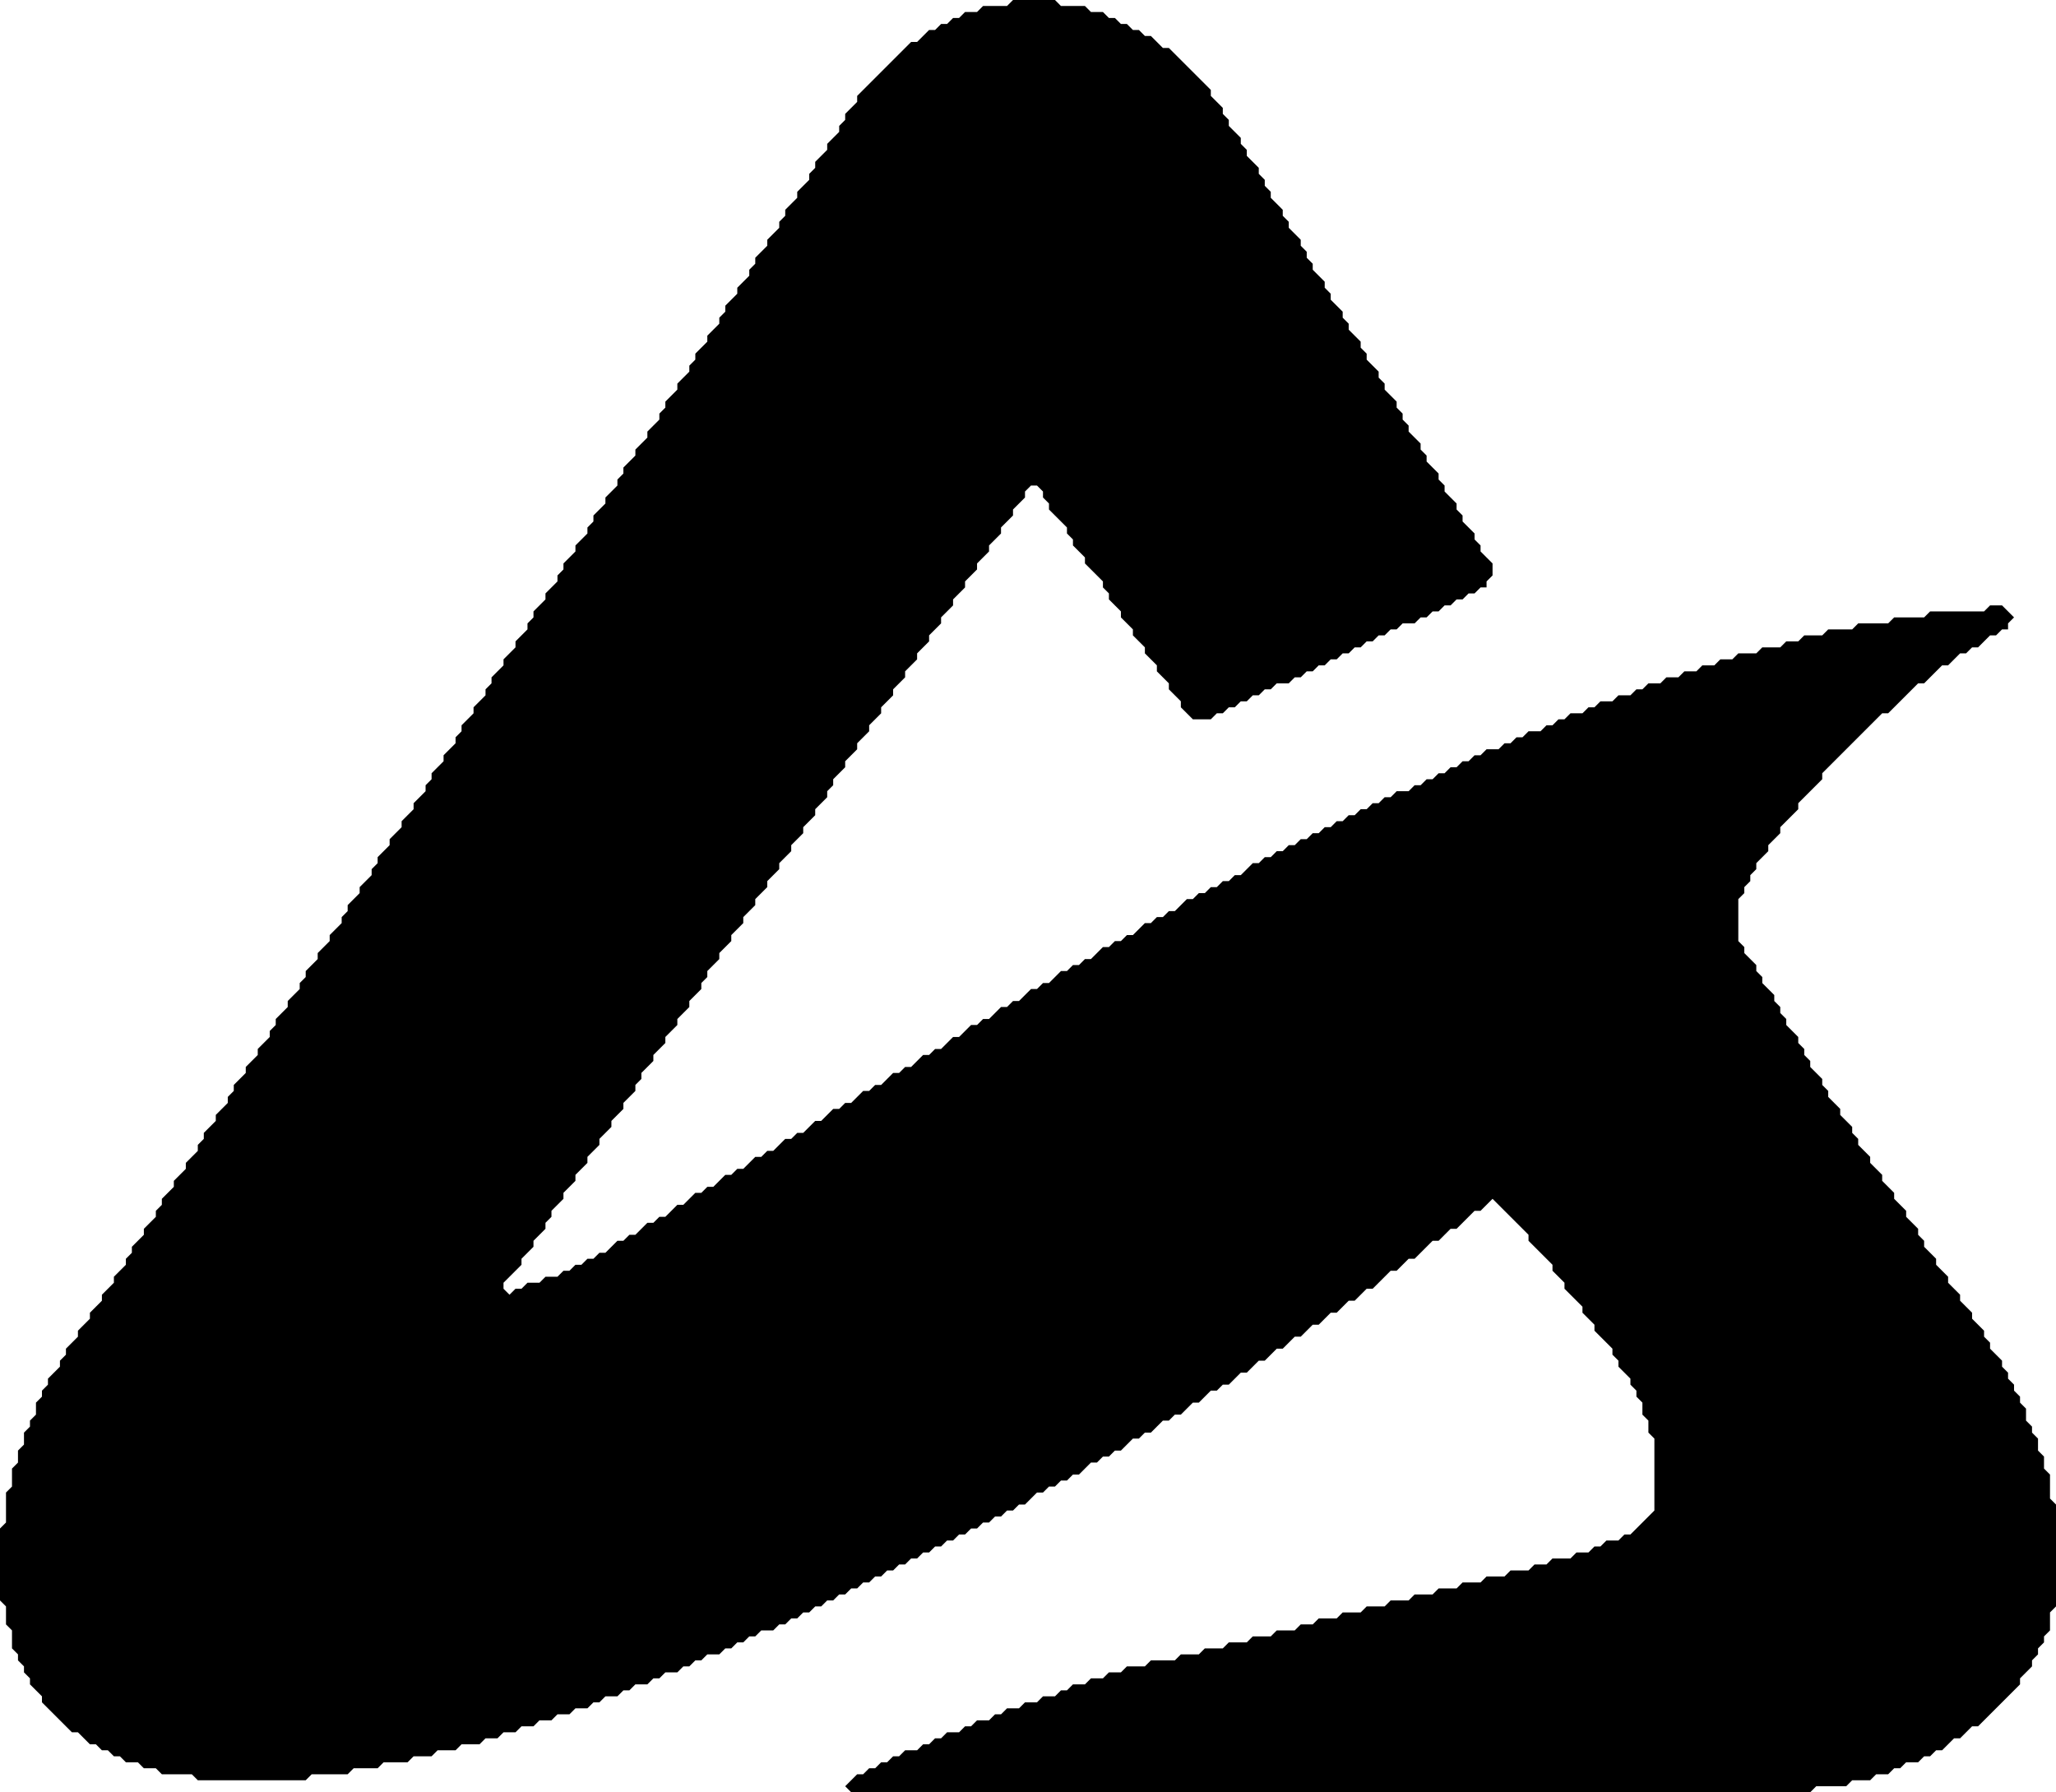 <?xml version="1.0" encoding="utf-8" ?>
<svg baseProfile="full" height="299px" version="1.1" width="343px" xmlns="http://www.w3.org/2000/svg" xmlns:ev="http://www.w3.org/2001/xml-events" xmlns:xlink="http://www.w3.org/1999/xlink"><defs /><path d="M 169 0 L 168 1 L 164 1 L 163 2 L 161 2 L 160 3 L 159 3 L 158 4 L 157 4 L 156 5 L 155 5 L 153 7 L 152 7 L 143 16 L 143 17 L 141 19 L 141 20 L 140 21 L 140 22 L 138 24 L 138 25 L 136 27 L 136 28 L 135 29 L 135 30 L 133 32 L 133 33 L 131 35 L 131 36 L 130 37 L 130 38 L 128 40 L 128 41 L 126 43 L 126 44 L 125 45 L 125 46 L 123 48 L 123 49 L 121 51 L 121 52 L 120 53 L 120 54 L 118 56 L 118 57 L 116 59 L 116 60 L 115 61 L 115 62 L 113 64 L 113 65 L 111 67 L 111 68 L 110 69 L 110 70 L 108 72 L 108 73 L 106 75 L 106 76 L 104 78 L 104 79 L 103 80 L 103 81 L 101 83 L 101 84 L 99 86 L 99 87 L 98 88 L 98 89 L 96 91 L 96 92 L 94 94 L 94 95 L 93 96 L 93 97 L 91 99 L 91 100 L 89 102 L 89 103 L 88 104 L 88 105 L 86 107 L 86 108 L 84 110 L 84 111 L 82 113 L 82 114 L 81 115 L 81 116 L 79 118 L 79 119 L 77 121 L 77 122 L 76 123 L 76 124 L 74 126 L 74 127 L 72 129 L 72 130 L 71 131 L 71 132 L 69 134 L 69 135 L 67 137 L 67 138 L 65 140 L 65 141 L 63 143 L 63 144 L 62 145 L 62 146 L 60 148 L 60 149 L 58 151 L 58 152 L 57 153 L 57 154 L 55 156 L 55 157 L 53 159 L 53 160 L 51 162 L 51 163 L 50 164 L 50 165 L 48 167 L 48 168 L 46 170 L 46 171 L 45 172 L 45 173 L 43 175 L 43 176 L 41 178 L 41 179 L 39 181 L 39 182 L 38 183 L 38 184 L 36 186 L 36 187 L 34 189 L 34 190 L 33 191 L 33 192 L 31 194 L 31 195 L 29 197 L 29 198 L 27 200 L 27 201 L 26 202 L 26 203 L 24 205 L 24 206 L 22 208 L 22 209 L 21 210 L 21 211 L 19 213 L 19 214 L 17 216 L 17 217 L 15 219 L 15 220 L 13 222 L 13 223 L 11 225 L 11 226 L 10 227 L 10 228 L 8 230 L 8 231 L 7 232 L 7 233 L 6 234 L 6 236 L 5 237 L 5 238 L 4 239 L 4 241 L 3 242 L 3 244 L 2 245 L 2 248 L 1 249 L 1 254 L 0 255 L 0 267 L 1 268 L 1 271 L 2 272 L 2 275 L 3 276 L 3 277 L 4 278 L 4 279 L 5 280 L 5 281 L 7 283 L 7 284 L 12 289 L 13 289 L 15 291 L 16 291 L 17 292 L 18 292 L 19 293 L 20 293 L 21 294 L 23 294 L 24 295 L 26 295 L 27 296 L 32 296 L 33 297 L 51 297 L 52 296 L 58 296 L 59 295 L 63 295 L 64 294 L 68 294 L 69 293 L 72 293 L 73 292 L 76 292 L 77 291 L 80 291 L 81 290 L 83 290 L 84 289 L 86 289 L 87 288 L 89 288 L 90 287 L 92 287 L 93 286 L 95 286 L 96 285 L 98 285 L 99 284 L 100 284 L 101 283 L 103 283 L 104 282 L 105 282 L 106 281 L 108 281 L 109 280 L 110 280 L 111 279 L 113 279 L 114 278 L 115 278 L 116 277 L 117 277 L 118 276 L 120 276 L 121 275 L 122 275 L 123 274 L 124 274 L 125 273 L 126 273 L 127 272 L 129 272 L 130 271 L 131 271 L 132 270 L 133 270 L 134 269 L 135 269 L 136 268 L 137 268 L 138 267 L 139 267 L 140 266 L 141 266 L 142 265 L 143 265 L 144 264 L 145 264 L 146 263 L 147 263 L 148 262 L 149 262 L 150 261 L 151 261 L 152 260 L 153 260 L 154 259 L 155 259 L 156 258 L 157 258 L 158 257 L 159 257 L 160 256 L 161 256 L 162 255 L 163 255 L 164 254 L 165 254 L 166 253 L 167 253 L 168 252 L 169 252 L 170 251 L 171 251 L 173 249 L 174 249 L 175 248 L 176 248 L 177 247 L 178 247 L 179 246 L 180 246 L 182 244 L 183 244 L 184 243 L 185 243 L 186 242 L 187 242 L 189 240 L 190 240 L 191 239 L 192 239 L 194 237 L 195 237 L 196 236 L 197 236 L 199 234 L 200 234 L 202 232 L 203 232 L 204 231 L 205 231 L 207 229 L 208 229 L 210 227 L 211 227 L 213 225 L 214 225 L 216 223 L 217 223 L 219 221 L 220 221 L 222 219 L 223 219 L 225 217 L 226 217 L 228 215 L 229 215 L 232 212 L 233 212 L 235 210 L 236 210 L 239 207 L 240 207 L 242 205 L 243 205 L 246 202 L 247 202 L 249 200 L 255 206 L 255 207 L 259 211 L 259 212 L 261 214 L 261 215 L 264 218 L 264 219 L 266 221 L 266 222 L 269 225 L 269 226 L 270 227 L 270 228 L 272 230 L 272 231 L 273 232 L 273 233 L 274 234 L 274 236 L 275 237 L 275 239 L 276 240 L 276 252 L 272 256 L 271 256 L 270 257 L 268 257 L 267 258 L 266 258 L 265 259 L 263 259 L 262 260 L 259 260 L 258 261 L 256 261 L 255 262 L 252 262 L 251 263 L 248 263 L 247 264 L 244 264 L 243 265 L 240 265 L 239 266 L 236 266 L 235 267 L 232 267 L 231 268 L 228 268 L 227 269 L 224 269 L 223 270 L 220 270 L 219 271 L 217 271 L 216 272 L 213 272 L 212 273 L 209 273 L 208 274 L 205 274 L 204 275 L 201 275 L 200 276 L 197 276 L 196 277 L 192 277 L 191 278 L 188 278 L 187 279 L 185 279 L 184 280 L 182 280 L 181 281 L 179 281 L 178 282 L 177 282 L 176 283 L 174 283 L 173 284 L 171 284 L 170 285 L 168 285 L 167 286 L 166 286 L 165 287 L 163 287 L 162 288 L 161 288 L 160 289 L 158 289 L 157 290 L 156 290 L 155 291 L 154 291 L 153 292 L 151 292 L 150 293 L 149 293 L 148 294 L 147 294 L 146 295 L 145 295 L 144 296 L 143 296 L 141 298 L 142 299 L 302 299 L 303 298 L 308 298 L 309 297 L 312 297 L 313 296 L 315 296 L 316 295 L 317 295 L 318 294 L 320 294 L 321 293 L 322 293 L 323 292 L 324 292 L 326 290 L 327 290 L 329 288 L 330 288 L 337 281 L 337 280 L 339 278 L 339 277 L 340 276 L 340 275 L 341 274 L 341 273 L 342 272 L 342 269 L 343 268 L 343 251 L 342 250 L 342 246 L 341 245 L 341 243 L 340 242 L 340 240 L 339 239 L 339 238 L 338 237 L 338 235 L 337 234 L 337 233 L 336 232 L 336 231 L 335 230 L 335 229 L 334 228 L 334 227 L 332 225 L 332 224 L 331 223 L 331 222 L 329 220 L 329 219 L 327 217 L 327 216 L 325 214 L 325 213 L 323 211 L 323 210 L 321 208 L 321 207 L 320 206 L 320 205 L 318 203 L 318 202 L 316 200 L 316 199 L 314 197 L 314 196 L 312 194 L 312 193 L 310 191 L 310 190 L 309 189 L 309 188 L 307 186 L 307 185 L 305 183 L 305 182 L 304 181 L 304 180 L 302 178 L 302 177 L 301 176 L 301 175 L 300 174 L 300 173 L 298 171 L 298 170 L 297 169 L 297 168 L 296 167 L 296 166 L 294 164 L 294 163 L 293 162 L 293 161 L 291 159 L 291 158 L 290 157 L 290 150 L 291 149 L 291 148 L 292 147 L 292 146 L 293 145 L 293 144 L 295 142 L 295 141 L 297 139 L 297 138 L 300 135 L 300 134 L 304 130 L 304 129 L 314 119 L 315 119 L 320 114 L 321 114 L 324 111 L 325 111 L 327 109 L 328 109 L 329 108 L 330 108 L 332 106 L 333 106 L 334 105 L 335 105 L 335 104 L 336 103 L 334 101 L 332 101 L 331 102 L 322 102 L 321 103 L 316 103 L 315 104 L 310 104 L 309 105 L 305 105 L 304 106 L 301 106 L 300 107 L 298 107 L 297 108 L 294 108 L 293 109 L 290 109 L 289 110 L 287 110 L 286 111 L 284 111 L 283 112 L 281 112 L 280 113 L 278 113 L 277 114 L 275 114 L 274 115 L 273 115 L 272 116 L 270 116 L 269 117 L 267 117 L 266 118 L 265 118 L 264 119 L 262 119 L 261 120 L 260 120 L 259 121 L 258 121 L 257 122 L 255 122 L 254 123 L 253 123 L 252 124 L 251 124 L 250 125 L 248 125 L 247 126 L 246 126 L 245 127 L 244 127 L 243 128 L 242 128 L 241 129 L 240 129 L 239 130 L 238 130 L 237 131 L 236 131 L 235 132 L 233 132 L 232 133 L 231 133 L 230 134 L 229 134 L 228 135 L 227 135 L 226 136 L 225 136 L 224 137 L 223 137 L 222 138 L 221 138 L 220 139 L 219 139 L 218 140 L 217 140 L 216 141 L 215 141 L 214 142 L 213 142 L 212 143 L 211 143 L 210 144 L 209 144 L 207 146 L 206 146 L 205 147 L 204 147 L 203 148 L 202 148 L 201 149 L 200 149 L 199 150 L 198 150 L 196 152 L 195 152 L 194 153 L 193 153 L 192 154 L 191 154 L 189 156 L 188 156 L 187 157 L 186 157 L 185 158 L 184 158 L 182 160 L 181 160 L 180 161 L 179 161 L 178 162 L 177 162 L 175 164 L 174 164 L 173 165 L 172 165 L 170 167 L 169 167 L 168 168 L 167 168 L 165 170 L 164 170 L 163 171 L 162 171 L 160 173 L 159 173 L 157 175 L 156 175 L 155 176 L 154 176 L 152 178 L 151 178 L 150 179 L 149 179 L 147 181 L 146 181 L 145 182 L 144 182 L 142 184 L 141 184 L 140 185 L 139 185 L 137 187 L 136 187 L 134 189 L 133 189 L 132 190 L 131 190 L 129 192 L 128 192 L 127 193 L 126 193 L 124 195 L 123 195 L 122 196 L 121 196 L 119 198 L 118 198 L 117 199 L 116 199 L 114 201 L 113 201 L 111 203 L 110 203 L 109 204 L 108 204 L 106 206 L 105 206 L 104 207 L 103 207 L 101 209 L 100 209 L 99 210 L 98 210 L 97 211 L 96 211 L 95 212 L 94 212 L 93 213 L 91 213 L 90 214 L 88 214 L 87 215 L 86 215 L 85 216 L 84 215 L 84 214 L 87 211 L 87 210 L 89 208 L 89 207 L 91 205 L 91 204 L 92 203 L 92 202 L 94 200 L 94 199 L 96 197 L 96 196 L 98 194 L 98 193 L 100 191 L 100 190 L 102 188 L 102 187 L 104 185 L 104 184 L 106 182 L 106 181 L 107 180 L 107 179 L 109 177 L 109 176 L 111 174 L 111 173 L 113 171 L 113 170 L 115 168 L 115 167 L 117 165 L 117 164 L 118 163 L 118 162 L 120 160 L 120 159 L 122 157 L 122 156 L 124 154 L 124 153 L 126 151 L 126 150 L 128 148 L 128 147 L 130 145 L 130 144 L 132 142 L 132 141 L 134 139 L 134 138 L 136 136 L 136 135 L 138 133 L 138 132 L 139 131 L 139 130 L 141 128 L 141 127 L 143 125 L 143 124 L 145 122 L 145 121 L 147 119 L 147 118 L 149 116 L 149 115 L 151 113 L 151 112 L 153 110 L 153 109 L 155 107 L 155 106 L 157 104 L 157 103 L 159 101 L 159 100 L 161 98 L 161 97 L 163 95 L 163 94 L 165 92 L 165 91 L 167 89 L 167 88 L 169 86 L 169 85 L 171 83 L 171 82 L 172 81 L 173 81 L 174 82 L 174 83 L 175 84 L 175 85 L 178 88 L 178 89 L 179 90 L 179 91 L 181 93 L 181 94 L 184 97 L 184 98 L 185 99 L 185 100 L 187 102 L 187 103 L 189 105 L 189 106 L 191 108 L 191 109 L 193 111 L 193 112 L 195 114 L 195 115 L 197 117 L 197 118 L 199 120 L 202 120 L 203 119 L 204 119 L 205 118 L 206 118 L 207 117 L 208 117 L 209 116 L 210 116 L 211 115 L 212 115 L 213 114 L 215 114 L 216 113 L 217 113 L 218 112 L 219 112 L 220 111 L 221 111 L 222 110 L 223 110 L 224 109 L 225 109 L 226 108 L 227 108 L 228 107 L 229 107 L 230 106 L 231 106 L 232 105 L 233 105 L 234 104 L 236 104 L 237 103 L 238 103 L 239 102 L 240 102 L 241 101 L 242 101 L 243 100 L 244 100 L 245 99 L 246 99 L 247 98 L 248 98 L 248 97 L 249 96 L 249 94 L 247 92 L 247 91 L 246 90 L 246 89 L 244 87 L 244 86 L 243 85 L 243 84 L 241 82 L 241 81 L 240 80 L 240 79 L 238 77 L 238 76 L 237 75 L 237 74 L 235 72 L 235 71 L 234 70 L 234 69 L 233 68 L 233 67 L 231 65 L 231 64 L 230 63 L 230 62 L 228 60 L 228 59 L 227 58 L 227 57 L 225 55 L 225 54 L 224 53 L 224 52 L 222 50 L 222 49 L 221 48 L 221 47 L 219 45 L 219 44 L 218 43 L 218 42 L 217 41 L 217 40 L 215 38 L 215 37 L 214 36 L 214 35 L 212 33 L 212 32 L 211 31 L 211 30 L 210 29 L 210 28 L 208 26 L 208 25 L 207 24 L 207 23 L 205 21 L 205 20 L 204 19 L 204 18 L 202 16 L 202 15 L 195 8 L 194 8 L 192 6 L 191 6 L 190 5 L 189 5 L 188 4 L 187 4 L 186 3 L 185 3 L 184 2 L 182 2 L 181 1 L 177 1 L 176 0 Z " fill="black" /></svg>